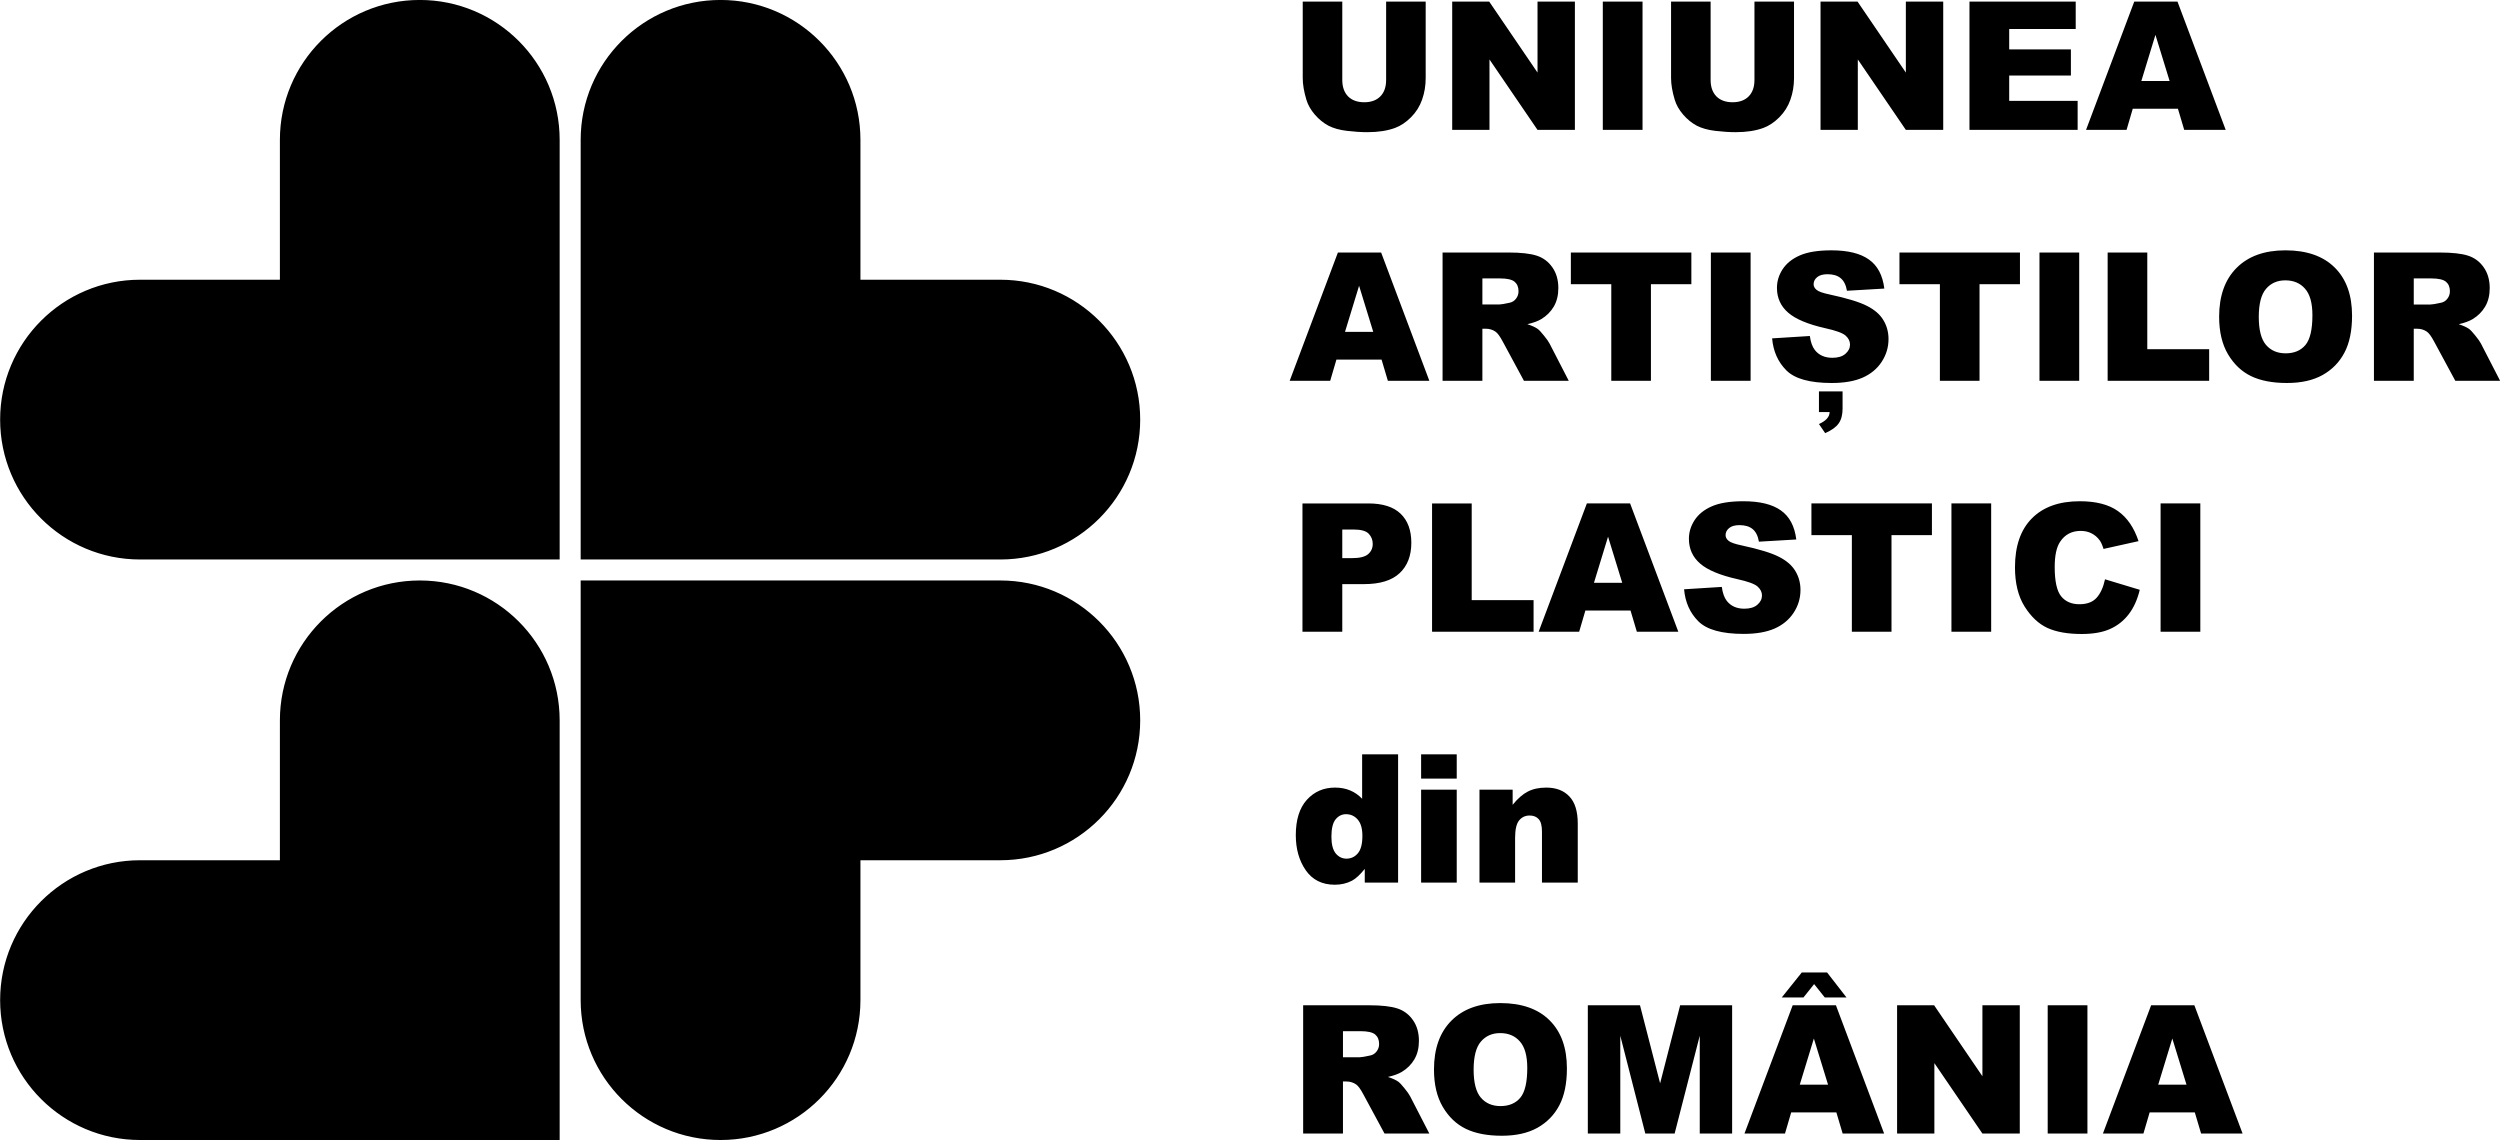 <?xml version="1.0" encoding="UTF-8"?>
<svg version="1.1" viewBox="0 0 1024 467" xmlns="http://www.w3.org/2000/svg">
<path d="m898.99 455.63h-18.496l-2.545 8.674h-16.596l19.75-52.548h17.707l19.75 52.548h-16.99zm-3.405-11.362-5.807-18.89-5.771 18.89zm-56.849-32.511h16.274v52.548h-16.274zm-61.688 0h15.163l19.786 29.07v-29.07h15.305v52.548h-15.305l-19.679-28.854v28.854h-15.27zm-24.876 43.874h-18.496l-2.545 8.674h-16.596l19.75-52.548h17.707l19.75 52.548h-16.99zm-3.405-11.362-5.807-18.89-5.771 18.89zm-10.753-45.953h10.359l7.957 10.251h-8.889l-4.373-5.484-4.373 5.484h-8.889zm-87.639 13.441h21.363l8.244 31.973 8.208-31.973h21.291v52.548h-13.262v-40.074l-10.288 40.074h-12.008l-10.251-40.074v40.074h-13.298zm-63.014 26.31q0-12.869 7.169-20.037 7.169-7.169 19.965-7.169 13.119 0 20.216 7.061 7.097 7.026 7.097 19.714 0 9.212-3.119 15.126-3.083 5.878-8.961 9.176-5.843 3.262-14.589 3.262-8.889 0-14.732-2.832-5.807-2.832-9.427-8.961-3.62-6.129-3.62-15.341zm16.237 0.072q0 7.957 2.939 11.434 2.975 3.477 8.065 3.477 5.233 0 8.101-3.405 2.868-3.405 2.868-12.223 0-7.42-3.011-10.825-2.975-3.441-8.101-3.441-4.911 0-7.886 3.477-2.975 3.477-2.975 11.506zm-69.825 26.166v-52.548h27.062q7.527 0 11.506 1.29 3.979 1.29 6.416 4.803 2.437 3.477 2.437 8.495 0 4.373-1.864 7.563-1.864 3.154-5.126 5.126-2.079 1.254-5.699 2.079 2.903 0.968 4.23 1.936 0.896 0.645 2.581 2.76 1.72 2.115 2.294 3.262l7.85 15.234h-18.353l-8.674-16.059q-1.649-3.119-2.939-4.05-1.756-1.219-3.979-1.219h-1.434v21.328zm16.309-31.257h6.846q1.111 0 4.301-0.717 1.613-0.323 2.617-1.649 1.04-1.326 1.04-3.047 0-2.545-1.613-3.907-1.613-1.362-6.058-1.362h-7.133zm55.917-109.59h13.585v6.201q3.047-3.8 6.165-5.412 3.119-1.649 7.599-1.649 6.058 0 9.463 3.62 3.441 3.584 3.441 11.112v24.195h-14.661v-20.933q0-3.584-1.326-5.054-1.326-1.505-3.728-1.505-2.652 0-4.301 2.007-1.649 2.007-1.649 7.205v18.281h-14.589zm-23.909-14.481h14.589v9.929h-14.589zm0 14.481h14.589v38.067h-14.589zm-9.427-14.481v52.548h-13.656v-5.628q-2.868 3.584-5.233 4.839-3.154 1.649-7.026 1.649-7.778 0-11.901-5.914-4.086-5.914-4.086-14.374 0-9.463 4.516-14.481 4.552-5.018 11.542-5.018 3.405 0 6.165 1.147 2.796 1.147 4.947 3.441v-18.209zm-14.624 33.407q0-4.481-1.9-6.667-1.9-2.222-4.803-2.222-2.545 0-4.266 2.115-1.72 2.115-1.72 7.097 0 4.66 1.756 6.846 1.792 2.151 4.409 2.151 2.796 0 4.66-2.187t1.864-7.133zm326.94-136.18h16.274v52.548h-16.274zm-22.761 31.077 14.23 4.301q-1.434 5.986-4.516 10.001t-7.671 6.058q-4.552 2.043-11.614 2.043-8.567 0-14.015-2.473-5.413-2.509-9.355-8.782t-3.943-16.059q0-13.047 6.918-20.037 6.954-7.026 19.643-7.026 9.929 0 15.592 4.015 5.699 4.015 8.459 12.33l-14.337 3.19q-0.753-2.402-1.577-3.513-1.362-1.864-3.334-2.868-1.971-1.004-4.409-1.004-5.52 0-8.459 4.445-2.222 3.298-2.222 10.359 0 8.746 2.652 12.008 2.652 3.226 7.456 3.226 4.66 0 7.026-2.617 2.402-2.617 3.477-7.599zm-62.907-31.077h16.274v52.548h-16.274zm-57.351 0h49.358v12.976h-16.56v39.572h-16.237v-39.572h-16.56zm-52.154 35.163 15.449-0.968q0.502 3.764 2.043 5.735 2.509 3.19 7.169 3.19 3.477 0 5.341-1.613 1.9-1.649 1.9-3.8 0-2.043-1.792-3.656-1.792-1.613-8.316-3.047-10.682-2.402-15.234-6.38-4.588-3.979-4.588-10.144 0-4.051 2.33-7.635 2.366-3.62 7.061-5.663 4.731-2.079 12.94-2.079 10.072 0 15.341 3.764 5.305 3.728 6.309 11.901l-15.306 0.896q-0.609-3.549-2.581-5.162-1.936-1.613-5.377-1.613-2.832 0-4.266 1.219-1.434 1.183-1.434 2.903 0 1.254 1.183 2.258 1.147 1.04 5.448 1.936 10.646 2.294 15.234 4.66 4.624 2.33 6.703 5.807 2.115 3.477 2.115 7.778 0 5.054-2.796 9.319-2.796 4.266-7.814 6.488-5.018 2.187-12.653 2.187-13.406 0-18.568-5.162-5.162-5.162-5.843-13.119zm-21.937 8.71h-18.496l-2.545 8.674h-16.596l19.75-52.548h17.707l19.75 52.548h-16.99zm-3.405-11.362-5.807-18.89-5.771 18.89zm-77.89-32.511h16.237v39.608h25.342v12.94h-41.58zm-53.085 0h26.991q8.818 0 13.191 4.194 4.409 4.194 4.409 11.936 0 7.957-4.803 12.438-4.767 4.481-14.589 4.481h-8.889v19.499h-16.309zm16.309 22.403h3.979q4.696 0 6.595-1.613 1.9-1.649 1.9-4.194 0-2.473-1.649-4.194t-6.201-1.72h-4.624zm422.57-72.628v-52.548h27.062q7.527 0 11.506 1.29 3.979 1.29 6.416 4.803 2.437 3.477 2.437 8.495 0 4.373-1.864 7.563-1.864 3.154-5.126 5.126-2.079 1.254-5.699 2.079 2.903 0.968 4.23 1.936 0.896 0.645 2.581 2.76 1.72 2.115 2.294 3.262l7.85 15.234h-18.353l-8.674-16.059q-1.649-3.119-2.939-4.05-1.756-1.219-3.979-1.219h-1.434v21.328zm16.309-31.257h6.846q1.111 0 4.301-0.717 1.613-0.323 2.617-1.649 1.04-1.326 1.04-3.047 0-2.545-1.613-3.907-1.613-1.362-6.058-1.362h-7.133zm-79.718 5.018q0-12.869 7.169-20.037 7.169-7.169 19.965-7.169 13.119 0 20.216 7.061 7.097 7.026 7.097 19.714 0 9.212-3.119 15.126-3.083 5.878-8.961 9.176-5.843 3.262-14.589 3.262-8.889 0-14.732-2.832-5.807-2.832-9.427-8.961-3.62-6.129-3.62-15.341zm16.237 0.072q0 7.957 2.939 11.434 2.975 3.477 8.065 3.477 5.233 0 8.101-3.405 2.868-3.405 2.868-12.223 0-7.42-3.011-10.825-2.975-3.441-8.101-3.441-4.911 0-7.886 3.477-2.975 3.477-2.975 11.506zm-61.903-26.382h16.237v39.608h25.342v12.94h-41.58zm-27.923 0h16.274v52.548h-16.274zm-57.351 0h49.358v12.976h-16.56v39.572h-16.237v-39.572h-16.561zm-52.154 35.163 15.449-0.968q0.502 3.764 2.043 5.735 2.509 3.19 7.169 3.19 3.477 0 5.341-1.613 1.9-1.649 1.9-3.8 0-2.043-1.792-3.656-1.792-1.613-8.316-3.047-10.682-2.402-15.234-6.38-4.588-3.979-4.588-10.144 0-4.05 2.33-7.635 2.366-3.62 7.061-5.663 4.731-2.079 12.94-2.079 10.072 0 15.341 3.764 5.305 3.728 6.309 11.901l-15.306 0.896q-0.609-3.549-2.581-5.162-1.936-1.613-5.377-1.613-2.832 0-4.266 1.219-1.434 1.183-1.434 2.903 0 1.254 1.183 2.258 1.147 1.04 5.448 1.936 10.646 2.294 15.234 4.66 4.624 2.33 6.703 5.807 2.115 3.477 2.115 7.778 0 5.054-2.796 9.32-2.796 4.266-7.814 6.488-5.018 2.187-12.653 2.187-13.406 0-18.568-5.162-5.162-5.162-5.843-13.119zm19.177 21.722h9.678v7.026q0 3.871-1.613 6.093-1.577 2.258-5.52 3.979l-2.545-3.728q4.337-1.936 4.373-4.911h-4.373zm-44.268-56.886h16.274v52.548h-16.274zm-57.351 0h49.358v12.976h-16.56v39.572h-16.237v-39.572h-16.56zm-52.548 52.548v-52.548h27.062q7.527 0 11.506 1.29 3.979 1.29 6.416 4.803 2.437 3.477 2.437 8.495 0 4.373-1.864 7.563-1.864 3.154-5.126 5.126-2.079 1.254-5.699 2.079 2.903 0.968 4.23 1.936 0.896 0.645 2.581 2.76 1.72 2.115 2.294 3.262l7.85 15.234h-18.353l-8.674-16.059q-1.649-3.119-2.939-4.05-1.756-1.219-3.979-1.219h-1.434v21.328zm16.309-31.257h6.846q1.111 0 4.301-0.717 1.613-0.323 2.617-1.649 1.04-1.326 1.04-3.047 0-2.545-1.613-3.907-1.613-1.362-6.058-1.362h-7.133zm-41.293 22.582h-18.496l-2.545 8.674h-16.596l19.75-52.548h17.707l19.75 52.548h-16.99zm-3.405-11.362-5.807-18.89-5.771 18.89zm329.59-91.411h-18.496l-2.545 8.674h-16.596l19.75-52.548h17.707l19.75 52.548h-16.99zm-3.405-11.362-5.807-18.89-5.771 18.89zm-81.976-32.511h43.515v11.219h-27.242v8.352h25.27v10.718h-25.27v10.359h28.03v11.901h-44.304zm-61.007 0h15.163l19.786 29.07v-29.07h15.306v52.548h-15.306l-19.678-28.854v28.854h-15.27zm-27.062 0h16.202v31.328q0 4.66-1.47 8.818-1.434 4.122-4.552 7.241-3.083 3.083-6.488 4.337-4.731 1.756-11.362 1.756-3.835 0-8.388-0.538-4.516-0.538-7.563-2.115-3.047-1.613-5.592-4.552-2.509-2.939-3.441-6.058-1.505-5.018-1.505-8.889v-31.328h16.202v32.081q0 4.301 2.366 6.739 2.402 2.402 6.631 2.402 4.194 0 6.559-2.366 2.402-2.402 2.402-6.775zm-62.118 0h16.274v52.548h-16.274zm-61.688 0h15.163l19.786 29.07v-29.07h15.306v52.548h-15.306l-19.679-28.854v28.854h-15.27zm-27.062 0h16.202v31.328q0 4.66-1.47 8.818-1.434 4.122-4.552 7.241-3.083 3.083-6.488 4.337-4.731 1.756-11.362 1.756-3.835 0-8.388-0.538-4.516-0.538-7.563-2.115-3.047-1.613-5.592-4.552-2.509-2.939-3.441-6.058-1.506-5.018-1.506-8.889v-31.328h16.202v32.081q0 4.301 2.366 6.739 2.402 2.402 6.631 2.402 4.194 0 6.559-2.366 2.402-2.402 2.402-6.775zm-510.41 466.29c-31.644 0-57.296-25.653-57.296-57.296 0-31.644 25.653-57.296 57.296-57.296h57.296v-57.296c0-31.644 25.653-57.296 57.296-57.296s57.296 25.653 57.296 57.296v171.89zm0-237.78c-31.644 0-57.296-25.653-57.296-57.296 0-31.644 25.653-57.296 57.296-57.296h57.296v-57.296c0-31.644 25.653-57.296 57.296-57.296s57.296 25.653 57.296 57.296v171.89zm352.38 0c31.644 0 57.296-25.653 57.296-57.296 0-31.644-25.653-57.296-57.296-57.296h-57.296v-57.296c0-31.644-25.653-57.296-57.296-57.296-31.644 0-57.296 25.653-57.296 57.296v171.89zm0 8.595c31.644 0 57.296 25.653 57.296 57.296 0 31.644-25.653 57.296-57.296 57.296h-57.296v57.296c0 31.644-25.653 57.296-57.296 57.296-31.644 0-57.296-25.653-57.296-57.296v-171.89z" stroke-width=".982"/>
</svg>
